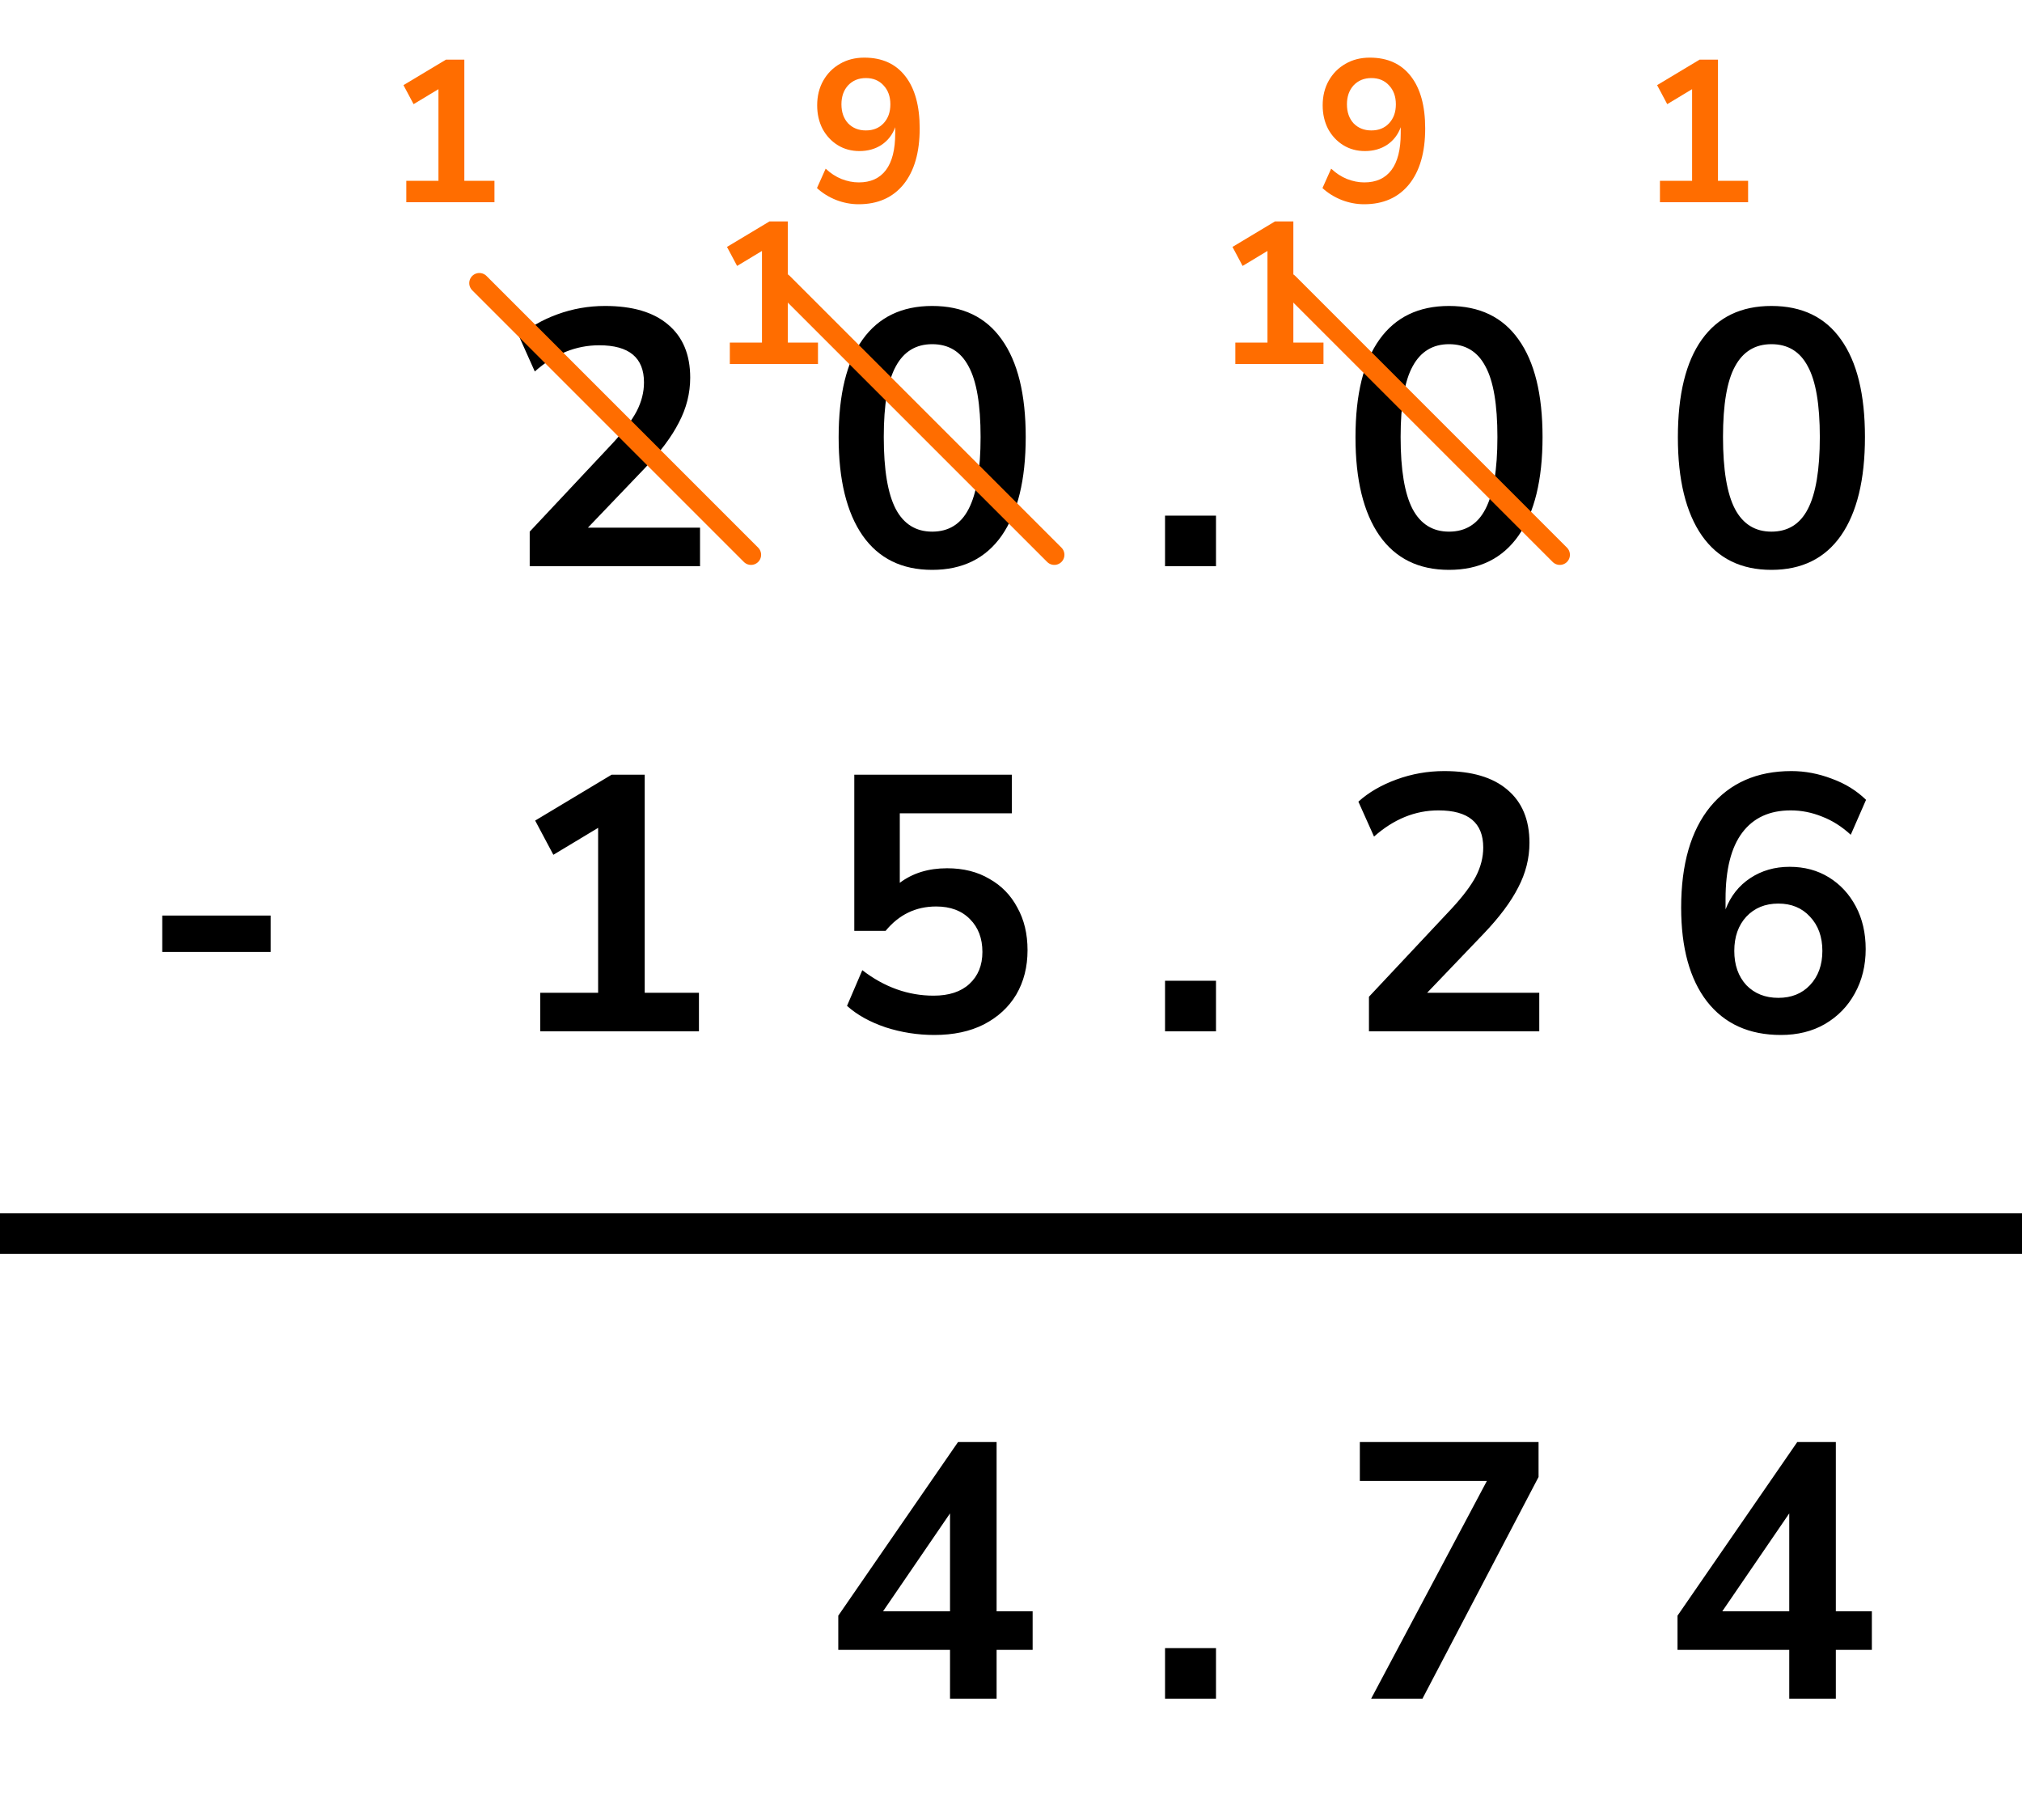 <?xml version="1.0" encoding="UTF-8"?> <svg xmlns="http://www.w3.org/2000/svg" width="100" height="90" viewBox="0 0 100 90" fill="none"><path d="M26.197 28V26.29L30.301 21.916C30.853 21.316 31.249 20.788 31.489 20.332C31.729 19.864 31.849 19.39 31.849 18.91C31.849 17.686 31.111 17.074 29.635 17.074C28.483 17.074 27.421 17.506 26.449 18.37L25.675 16.642C26.179 16.186 26.809 15.82 27.565 15.544C28.321 15.268 29.107 15.13 29.923 15.13C31.279 15.13 32.317 15.436 33.037 16.048C33.769 16.66 34.135 17.536 34.135 18.676C34.135 19.444 33.949 20.182 33.577 20.89C33.217 21.598 32.647 22.36 31.867 23.176L29.077 26.092H34.621V28H26.197ZM46.102 28.18C44.602 28.18 43.456 27.616 42.664 26.488C41.872 25.348 41.476 23.728 41.476 21.628C41.476 19.504 41.872 17.89 42.664 16.786C43.456 15.682 44.602 15.13 46.102 15.13C47.614 15.13 48.76 15.682 49.54 16.786C50.332 17.89 50.728 19.498 50.728 21.61C50.728 23.722 50.332 25.348 49.54 26.488C48.748 27.616 47.602 28.18 46.102 28.18ZM46.102 26.29C46.918 26.29 47.518 25.918 47.902 25.174C48.298 24.418 48.496 23.23 48.496 21.61C48.496 20.002 48.298 18.838 47.902 18.118C47.518 17.386 46.918 17.02 46.102 17.02C45.298 17.02 44.698 17.386 44.302 18.118C43.906 18.838 43.708 20.002 43.708 21.61C43.708 23.23 43.906 24.418 44.302 25.174C44.698 25.918 45.298 26.29 46.102 26.29ZM57.618 28V25.498H60.138V28H57.618ZM71.662 28.18C70.162 28.18 69.016 27.616 68.225 26.488C67.433 25.348 67.037 23.728 67.037 21.628C67.037 19.504 67.433 17.89 68.225 16.786C69.016 15.682 70.162 15.13 71.662 15.13C73.174 15.13 74.32 15.682 75.1 16.786C75.892 17.89 76.288 19.498 76.288 21.61C76.288 23.722 75.892 25.348 75.1 26.488C74.308 27.616 73.162 28.18 71.662 28.18ZM71.662 26.29C72.478 26.29 73.079 25.918 73.463 25.174C73.859 24.418 74.056 23.23 74.056 21.61C74.056 20.002 73.859 18.838 73.463 18.118C73.079 17.386 72.478 17.02 71.662 17.02C70.859 17.02 70.258 17.386 69.862 18.118C69.466 18.838 69.269 20.002 69.269 21.61C69.269 23.23 69.466 24.418 69.862 25.174C70.258 25.918 70.859 26.29 71.662 26.29ZM87.607 28.18C86.107 28.18 84.961 27.616 84.169 26.488C83.377 25.348 82.981 23.728 82.981 21.628C82.981 19.504 83.377 17.89 84.169 16.786C84.961 15.682 86.107 15.13 87.607 15.13C89.119 15.13 90.265 15.682 91.045 16.786C91.837 17.89 92.233 19.498 92.233 21.61C92.233 23.722 91.837 25.348 91.045 26.488C90.253 27.616 89.107 28.18 87.607 28.18ZM87.607 26.29C88.423 26.29 89.023 25.918 89.407 25.174C89.803 24.418 90.001 23.23 90.001 21.61C90.001 20.002 89.803 18.838 89.407 18.118C89.023 17.386 88.423 17.02 87.607 17.02C86.803 17.02 86.203 17.386 85.807 18.118C85.411 18.838 85.213 20.002 85.213 21.61C85.213 23.23 85.411 24.418 85.807 25.174C86.203 25.918 86.803 26.29 87.607 26.29ZM8.023 47.076V45.276H13.387V47.076H8.023ZM26.719 51V49.092H29.581V40.938L27.367 42.27L26.467 40.578L30.247 38.31H31.885V49.092H34.567V51H26.719ZM46.21 51.18C45.382 51.18 44.578 51.054 43.798 50.802C43.018 50.538 42.382 50.184 41.89 49.74L42.646 47.976C43.738 48.816 44.914 49.236 46.174 49.236C46.93 49.236 47.518 49.044 47.938 48.66C48.37 48.264 48.586 47.736 48.586 47.076C48.586 46.404 48.382 45.864 47.974 45.456C47.566 45.036 47.008 44.826 46.3 44.826C45.292 44.826 44.458 45.228 43.798 46.032H42.25V38.31H50.044V40.218H44.5V43.656C45.136 43.176 45.916 42.936 46.84 42.936C47.644 42.936 48.34 43.11 48.928 43.458C49.528 43.794 49.99 44.268 50.314 44.88C50.65 45.48 50.818 46.182 50.818 46.986C50.818 47.814 50.632 48.546 50.26 49.182C49.888 49.806 49.354 50.298 48.658 50.658C47.974 51.006 47.158 51.18 46.21 51.18ZM57.618 51V48.498H60.138V51H57.618ZM67.703 51V49.29L71.806 44.916C72.359 44.316 72.754 43.788 72.995 43.332C73.234 42.864 73.355 42.39 73.355 41.91C73.355 40.686 72.617 40.074 71.141 40.074C69.989 40.074 68.927 40.506 67.954 41.37L67.18 39.642C67.684 39.186 68.314 38.82 69.07 38.544C69.826 38.268 70.612 38.13 71.428 38.13C72.784 38.13 73.823 38.436 74.543 39.048C75.275 39.66 75.641 40.536 75.641 41.676C75.641 42.444 75.454 43.182 75.082 43.89C74.722 44.598 74.153 45.36 73.373 46.176L70.582 49.092H76.126V51H67.703ZM88.075 51.18C86.503 51.18 85.285 50.628 84.421 49.524C83.569 48.42 83.143 46.872 83.143 44.88C83.143 42.732 83.623 41.07 84.583 39.894C85.555 38.718 86.893 38.13 88.597 38.13C89.269 38.13 89.935 38.256 90.595 38.508C91.255 38.748 91.819 39.096 92.287 39.552L91.531 41.28C91.087 40.872 90.613 40.572 90.109 40.38C89.605 40.176 89.089 40.074 88.561 40.074C87.517 40.074 86.719 40.44 86.167 41.172C85.615 41.904 85.339 42.996 85.339 44.448V44.97C85.591 44.31 85.999 43.794 86.563 43.422C87.127 43.05 87.775 42.864 88.507 42.864C89.239 42.864 89.887 43.038 90.451 43.386C91.015 43.734 91.459 44.214 91.783 44.826C92.107 45.438 92.269 46.14 92.269 46.932C92.269 47.748 92.089 48.48 91.729 49.128C91.381 49.764 90.889 50.268 90.253 50.64C89.629 51 88.903 51.18 88.075 51.18ZM87.949 49.344C88.597 49.344 89.119 49.134 89.515 48.714C89.923 48.282 90.127 47.718 90.127 47.022C90.127 46.326 89.923 45.762 89.515 45.33C89.119 44.898 88.597 44.682 87.949 44.682C87.301 44.682 86.773 44.898 86.365 45.33C85.969 45.762 85.771 46.326 85.771 47.022C85.771 47.718 85.969 48.282 86.365 48.714C86.773 49.134 87.301 49.344 87.949 49.344Z" fill="black"></path><path d="M82.094 10V8.94H83.684V4.41L82.454 5.15L81.954 4.21L84.054 2.95H84.964V8.94H86.454V10H82.094Z" fill="#FF6D00"></path><path d="M67.464 10.1C67.091 10.1 66.721 10.03 66.354 9.89C65.987 9.743 65.671 9.547 65.404 9.3L65.834 8.34C66.074 8.567 66.334 8.737 66.614 8.85C66.901 8.963 67.187 9.02 67.474 9.02C68.061 9.02 68.507 8.817 68.814 8.41C69.121 8.003 69.274 7.397 69.274 6.59V6.29C69.141 6.657 68.917 6.947 68.604 7.16C68.291 7.367 67.924 7.47 67.504 7.47C67.104 7.47 66.747 7.373 66.434 7.18C66.121 6.987 65.871 6.72 65.684 6.38C65.504 6.033 65.414 5.643 65.414 5.21C65.414 4.75 65.514 4.343 65.714 3.99C65.914 3.637 66.187 3.36 66.534 3.16C66.887 2.953 67.291 2.85 67.744 2.85C68.624 2.85 69.301 3.157 69.774 3.77C70.247 4.377 70.484 5.237 70.484 6.35C70.484 7.537 70.217 8.46 69.684 9.12C69.151 9.773 68.411 10.1 67.464 10.1ZM67.824 6.45C68.184 6.45 68.474 6.333 68.694 6.1C68.921 5.86 69.034 5.547 69.034 5.16C69.034 4.773 68.921 4.46 68.694 4.22C68.474 3.98 68.184 3.86 67.824 3.86C67.464 3.86 67.171 3.98 66.944 4.22C66.724 4.46 66.614 4.773 66.614 5.16C66.614 5.547 66.724 5.86 66.944 6.1C67.171 6.333 67.464 6.45 67.824 6.45Z" fill="#FF6D00"></path><path d="M42.464 10.1C42.091 10.1 41.721 10.03 41.354 9.89C40.987 9.743 40.671 9.547 40.404 9.3L40.834 8.34C41.074 8.567 41.334 8.737 41.614 8.85C41.901 8.963 42.187 9.02 42.474 9.02C43.061 9.02 43.507 8.817 43.814 8.41C44.121 8.003 44.274 7.397 44.274 6.59V6.29C44.141 6.657 43.917 6.947 43.604 7.16C43.291 7.367 42.924 7.47 42.504 7.47C42.104 7.47 41.747 7.373 41.434 7.18C41.121 6.987 40.871 6.72 40.684 6.38C40.504 6.033 40.414 5.643 40.414 5.21C40.414 4.75 40.514 4.343 40.714 3.99C40.914 3.637 41.187 3.36 41.534 3.16C41.887 2.953 42.291 2.85 42.744 2.85C43.624 2.85 44.301 3.157 44.774 3.77C45.247 4.377 45.484 5.237 45.484 6.35C45.484 7.537 45.217 8.46 44.684 9.12C44.151 9.773 43.411 10.1 42.464 10.1ZM42.824 6.45C43.184 6.45 43.474 6.333 43.694 6.1C43.921 5.86 44.034 5.547 44.034 5.16C44.034 4.773 43.921 4.46 43.694 4.22C43.474 3.98 43.184 3.86 42.824 3.86C42.464 3.86 42.171 3.98 41.944 4.22C41.724 4.46 41.614 4.773 41.614 5.16C41.614 5.547 41.724 5.86 41.944 6.1C42.171 6.333 42.464 6.45 42.824 6.45Z" fill="#FF6D00"></path><path d="M36.094 18V16.94H37.684V12.41L36.454 13.15L35.954 12.21L38.054 10.95H38.964V16.94H40.454V18H36.094Z" fill="#FF6D00"></path><path d="M61.094 18V16.94H62.684V12.41L61.454 13.15L60.954 12.21L63.054 10.95H63.964V16.94H65.454V18H61.094Z" fill="#FF6D00"></path><path d="M20.094 10V8.94H21.684V4.41L20.454 5.15L19.954 4.21L22.054 2.95H22.964V8.94H24.454V10H20.094Z" fill="#FF6D00"></path><path d="M46.984 84V81.588H41.458V79.896L47.38 71.31H49.288V79.68H51.07V81.588H49.288V84H46.984ZM46.984 79.68V74.838L43.672 79.68H46.984ZM57.618 84V81.498H60.138V84H57.618ZM67.811 84L73.534 73.236H67.252V71.31H76.091V73.038L70.349 84H67.811ZM88.489 84V81.588H82.963V79.896L88.885 71.31H90.793V79.68H92.575V81.588H90.793V84H88.489ZM88.489 79.68V74.838L85.177 79.68H88.489Z" fill="black"></path><line x1="-8.74228e-08" y1="61" x2="100" y2="61" stroke="black" stroke-width="2"></line><line x1="63.707" y1="14" x2="77.142" y2="27.435" stroke="#FF6D00" stroke-linecap="round"></line><line x1="38.707" y1="14" x2="52.142" y2="27.435" stroke="#FF6D00" stroke-linecap="round"></line><line x1="23.707" y1="14" x2="37.142" y2="27.435" stroke="#FF6D00" stroke-linecap="round"></line></svg> 